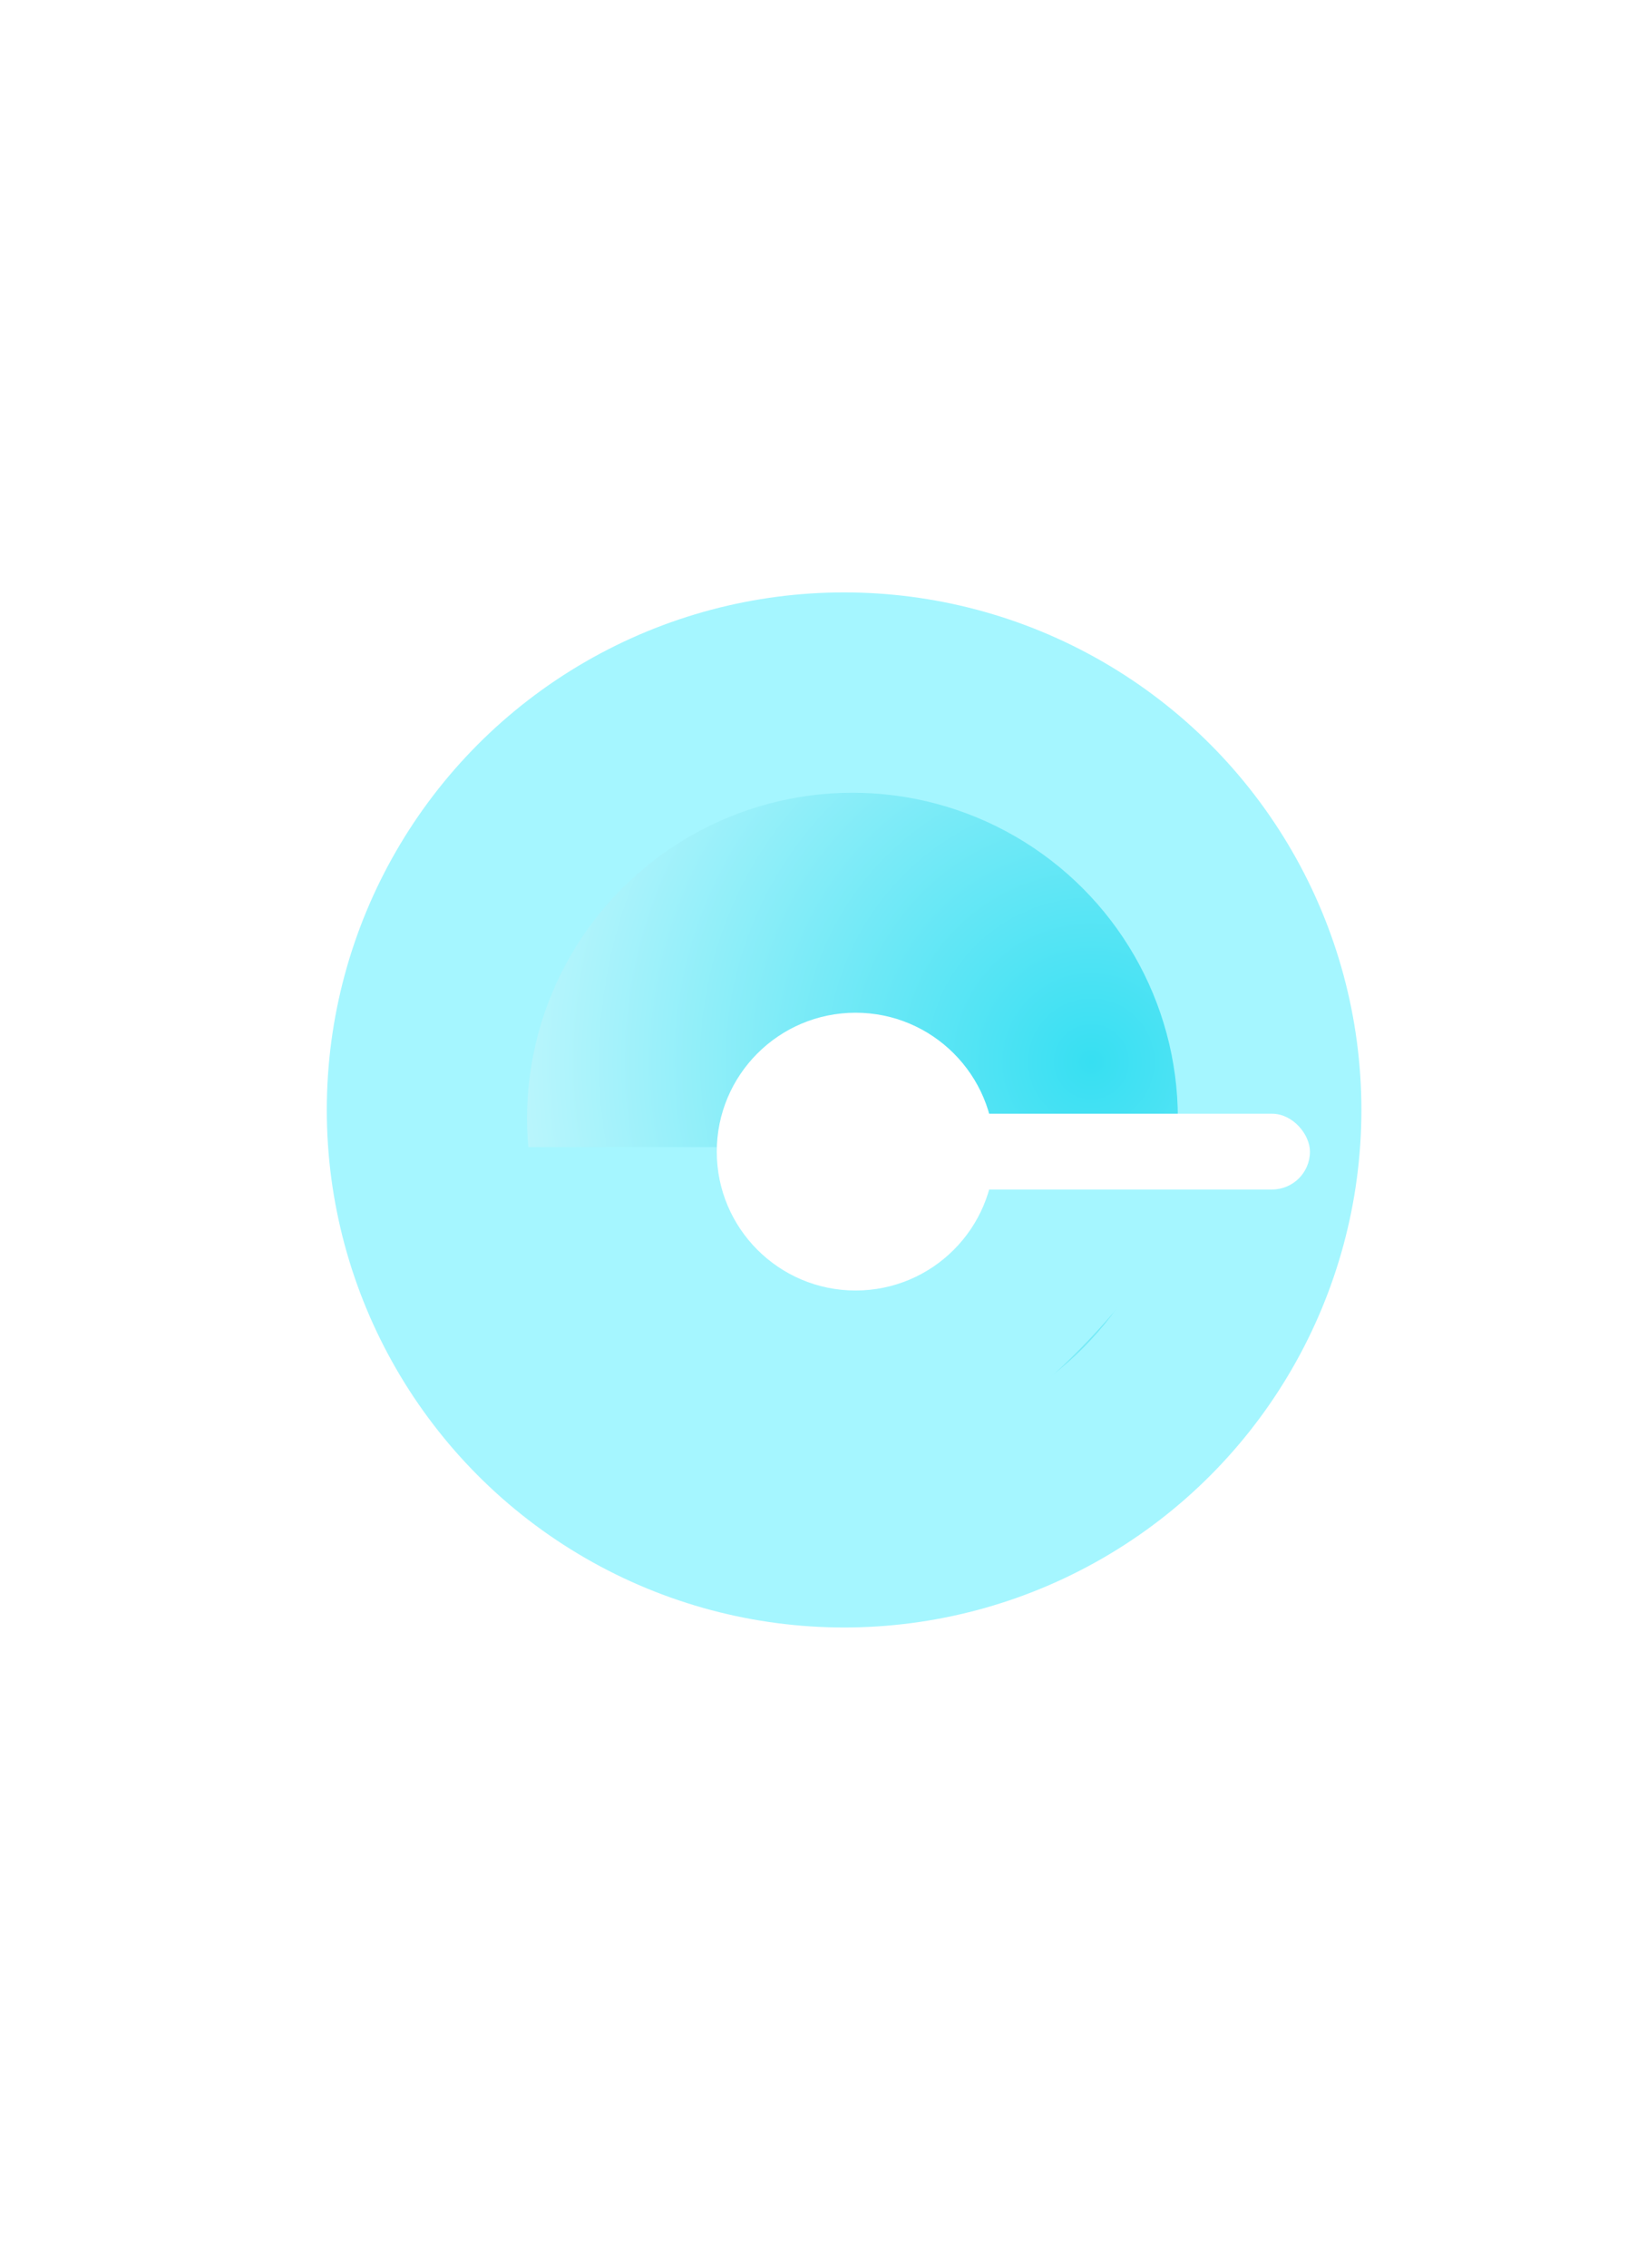 <svg xmlns="http://www.w3.org/2000/svg" fill="none" viewBox="0 0 93 128" height="128" width="93"><g filter="url(#filter0_d_42_1253)"><rect fill="white" transform="matrix(0.981 -0.196 0.192 0.981 2.053 14.007)" rx="19.034" height="111.478" width="69.375"></rect></g><circle fill="#A5F6FF" r="29.21" cy="62.645" cx="47.663"></circle><circle fill="url(#paint0_radial_42_1253)" r="18.374" cy="63.117" cx="48.135"></circle><path fill="#A5F6FF" d="M20.163 64.742H68.979C66.129 71.037 57.078 83.912 43.68 85.052C30.282 86.193 22.419 71.987 20.163 64.742Z"></path><g filter="url(#filter1_d_42_1253)"><circle fill="white" r="7.839" cy="62.604" cx="48.312"></circle><rect fill="white" rx="2.138" height="4.276" width="22.805" y="60.466" x="51.163"></rect></g><defs><filter color-interpolation-filters="sRGB" filterUnits="userSpaceOnUse" height="125.875" width="92.381" y="1.36" x="0.558" id="filter0_d_42_1253"><feFlood result="BackgroundImageFix" flood-opacity="0"></feFlood><feColorMatrix result="hardAlpha" values="0 0 0 0 0 0 0 0 0 0 0 0 0 0 0 0 0 0 127 0" type="matrix" in="SourceAlpha"></feColorMatrix><feOffset dy="2.393"></feOffset><feGaussianBlur stdDeviation="2.393"></feGaussianBlur><feComposite operator="out" in2="hardAlpha"></feComposite><feColorMatrix values="0 0 0 0 0 0 0 0 0 0 0 0 0 0 0 0 0 0 0.05 0" type="matrix"></feColorMatrix><feBlend result="effect1_dropShadow_42_1253" in2="BackgroundImageFix" mode="normal"></feBlend><feBlend result="shape" in2="effect1_dropShadow_42_1253" in="SourceGraphic" mode="normal"></feBlend></filter><filter color-interpolation-filters="sRGB" filterUnits="userSpaceOnUse" height="25.251" width="43.068" y="52.372" x="35.687" id="filter1_d_42_1253"><feFlood result="BackgroundImageFix" flood-opacity="0"></feFlood><feColorMatrix result="hardAlpha" values="0 0 0 0 0 0 0 0 0 0 0 0 0 0 0 0 0 0 127 0" type="matrix" in="SourceAlpha"></feColorMatrix><feOffset dy="2.393"></feOffset><feGaussianBlur stdDeviation="2.393"></feGaussianBlur><feComposite operator="out" in2="hardAlpha"></feComposite><feColorMatrix values="0 0 0 0 0 0 0 0 0 0 0 0 0 0 0 0 0 0 0.05 0" type="matrix"></feColorMatrix><feBlend result="effect1_dropShadow_42_1253" in2="BackgroundImageFix" mode="normal"></feBlend><feBlend result="shape" in2="effect1_dropShadow_42_1253" in="SourceGraphic" mode="normal"></feBlend></filter><radialGradient gradientTransform="translate(61.579 59.98) rotate(114.386) scale(36.904)" gradientUnits="userSpaceOnUse" r="1" cy="0" cx="0" id="paint0_radial_42_1253"><stop stop-color="#37DFF2"></stop><stop stop-color="#CDF9FE" offset="1"></stop></radialGradient></defs></svg>
